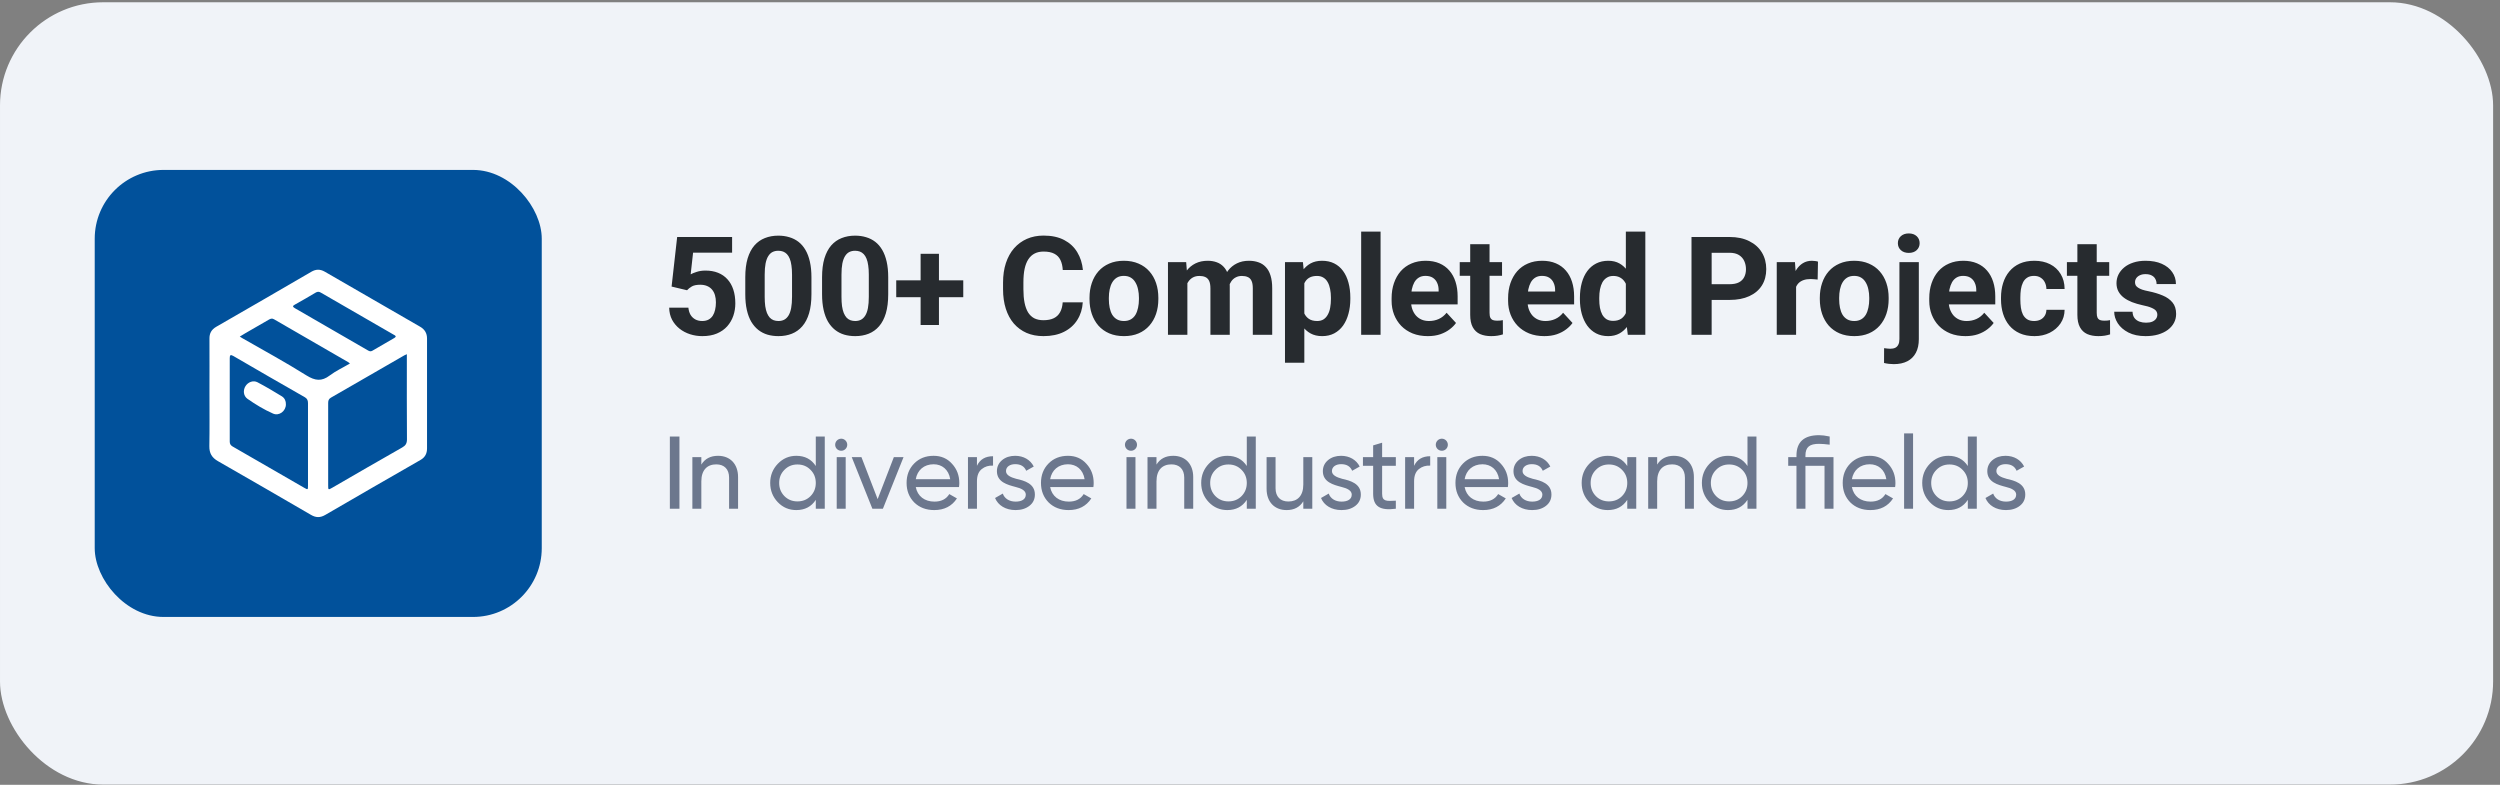 <svg width="309" height="97" viewBox="0 0 309 97" fill="none" xmlns="http://www.w3.org/2000/svg">
<rect x="0" y="0" width="309" height="97" fill="#808080" stroke="none"/>
<rect x="0.244" y="0.525" width="307.661" height="96.207" rx="12.507" fill="#F0F3F8"/>
<rect x="11.707" y="21.002" width="55.254" height="55.254" rx="8.501" fill="#01519B"/>
<g clip-path="url(#clip0_2436_112412)">
<path d="M25.889 48.635C25.889 46.378 25.902 44.122 25.889 41.879C25.875 41.193 26.139 40.731 26.733 40.388C30.652 38.131 34.571 35.875 38.477 33.592C39.044 33.262 39.559 33.249 40.14 33.579C44.072 35.862 48.004 38.131 51.936 40.388C52.504 40.718 52.781 41.193 52.781 41.839C52.781 46.365 52.781 50.891 52.781 55.417C52.781 56.037 52.556 56.512 51.989 56.842C48.057 59.099 44.111 61.368 40.192 63.651C39.572 64.007 39.044 63.994 38.437 63.638C34.611 61.421 30.784 59.191 26.944 57.001C26.179 56.565 25.862 56.011 25.875 55.14C25.915 52.976 25.889 50.812 25.889 48.635ZM50.287 43.779C50.115 43.858 50.036 43.884 49.97 43.924C46.949 45.666 43.927 47.408 40.905 49.149C40.602 49.321 40.562 49.545 40.562 49.836C40.562 53.227 40.562 56.618 40.562 60.009C40.562 60.563 40.575 60.563 41.063 60.286C43.94 58.624 46.816 56.948 49.706 55.312C50.129 55.074 50.3 54.81 50.3 54.309C50.274 50.984 50.287 47.658 50.287 44.333C50.287 44.175 50.287 44.016 50.287 43.779ZM38.068 54.929C38.068 53.24 38.068 51.538 38.068 49.849C38.068 49.532 38.002 49.294 37.699 49.11C34.743 47.421 31.787 45.719 28.844 44.003C28.501 43.805 28.396 43.871 28.396 44.267C28.396 47.711 28.396 51.142 28.396 54.586C28.396 54.863 28.501 55.035 28.739 55.18C31.695 56.882 34.637 58.584 37.593 60.286C38.055 60.55 38.068 60.55 38.068 60.022C38.068 58.32 38.068 56.631 38.068 54.929ZM43.254 44.927C43.122 44.834 43.069 44.782 43.003 44.742C39.955 42.987 36.907 41.232 33.872 39.464C33.621 39.319 33.45 39.385 33.238 39.504C32.275 40.071 31.299 40.625 30.335 41.179C30.111 41.311 29.9 41.443 29.636 41.602C29.794 41.694 29.874 41.747 29.953 41.8C32.605 43.317 35.297 44.782 37.883 46.405C38.952 47.065 39.757 47.17 40.76 46.405C41.512 45.837 42.383 45.441 43.254 44.927ZM48.915 41.628C48.888 41.456 48.769 41.43 48.677 41.377C45.669 39.636 42.66 37.907 39.651 36.165C39.427 36.033 39.242 36.033 39.018 36.165C38.173 36.666 37.316 37.168 36.458 37.643C36.168 37.801 36.128 37.907 36.445 38.092C39.467 39.833 42.488 41.575 45.51 43.33C45.682 43.423 45.827 43.462 46.012 43.357C46.922 42.829 47.833 42.301 48.743 41.773C48.809 41.734 48.862 41.668 48.915 41.628Z" fill="white"/>
<path d="M35.337 49.981C35.337 50.812 34.492 51.459 33.74 51.115C32.632 50.627 31.589 49.994 30.586 49.294C30.085 48.938 30.019 48.252 30.336 47.737C30.652 47.223 31.299 46.972 31.827 47.249C32.856 47.79 33.859 48.384 34.848 48.991C35.191 49.215 35.35 49.572 35.337 49.981Z" fill="white"/>
</g>
<path d="M84.918 35.875L83.008 35.419L83.697 29.292H90.488V31.226H85.665L85.366 33.908C85.526 33.813 85.77 33.714 86.097 33.609C86.423 33.498 86.788 33.443 87.192 33.443C87.779 33.443 88.299 33.534 88.753 33.717C89.207 33.899 89.591 34.165 89.907 34.514C90.228 34.862 90.471 35.288 90.637 35.792C90.803 36.296 90.886 36.866 90.886 37.502C90.886 38.039 90.803 38.551 90.637 39.038C90.471 39.519 90.22 39.951 89.882 40.333C89.544 40.709 89.121 41.005 88.612 41.221C88.103 41.437 87.499 41.545 86.802 41.545C86.282 41.545 85.778 41.468 85.291 41.312C84.81 41.157 84.375 40.928 83.988 40.623C83.606 40.319 83.299 39.951 83.067 39.519C82.84 39.082 82.721 38.584 82.71 38.025H85.084C85.117 38.368 85.206 38.664 85.349 38.913C85.499 39.157 85.695 39.345 85.939 39.478C86.182 39.611 86.467 39.677 86.794 39.677C87.098 39.677 87.358 39.619 87.574 39.503C87.79 39.387 87.964 39.226 88.097 39.021C88.23 38.811 88.327 38.568 88.388 38.291C88.454 38.008 88.487 37.704 88.487 37.378C88.487 37.051 88.449 36.755 88.371 36.489C88.294 36.224 88.175 35.994 88.014 35.8C87.854 35.607 87.649 35.457 87.4 35.352C87.156 35.247 86.871 35.194 86.545 35.194C86.102 35.194 85.759 35.264 85.515 35.402C85.277 35.54 85.078 35.698 84.918 35.875ZM100.294 34.273V36.365C100.294 37.273 100.197 38.056 100.003 38.714C99.81 39.367 99.53 39.904 99.165 40.325C98.805 40.74 98.376 41.047 97.878 41.246C97.38 41.445 96.827 41.545 96.218 41.545C95.731 41.545 95.277 41.484 94.856 41.362C94.436 41.235 94.057 41.038 93.719 40.773C93.387 40.507 93.099 40.172 92.856 39.768C92.618 39.359 92.435 38.872 92.308 38.307C92.181 37.743 92.117 37.095 92.117 36.365V34.273C92.117 33.365 92.214 32.588 92.407 31.94C92.607 31.287 92.886 30.753 93.246 30.338C93.611 29.923 94.043 29.619 94.541 29.425C95.039 29.226 95.593 29.126 96.201 29.126C96.688 29.126 97.139 29.19 97.554 29.317C97.975 29.439 98.354 29.63 98.692 29.89C99.029 30.15 99.317 30.485 99.555 30.894C99.793 31.298 99.976 31.782 100.103 32.347C100.23 32.906 100.294 33.548 100.294 34.273ZM97.895 36.68V33.949C97.895 33.512 97.87 33.13 97.82 32.803C97.776 32.477 97.707 32.2 97.612 31.973C97.518 31.741 97.402 31.553 97.264 31.409C97.126 31.265 96.968 31.16 96.791 31.093C96.614 31.027 96.417 30.994 96.201 30.994C95.93 30.994 95.689 31.046 95.479 31.152C95.274 31.257 95.1 31.425 94.956 31.658C94.812 31.885 94.701 32.189 94.624 32.571C94.552 32.947 94.516 33.407 94.516 33.949V36.68C94.516 37.117 94.538 37.502 94.582 37.834C94.632 38.166 94.704 38.451 94.798 38.689C94.898 38.922 95.014 39.113 95.147 39.262C95.285 39.406 95.443 39.511 95.62 39.578C95.803 39.644 96.002 39.677 96.218 39.677C96.484 39.677 96.719 39.624 96.924 39.519C97.134 39.409 97.311 39.237 97.455 39.005C97.604 38.767 97.715 38.457 97.787 38.075C97.859 37.693 97.895 37.228 97.895 36.68ZM109.784 34.273V36.365C109.784 37.273 109.687 38.056 109.494 38.714C109.3 39.367 109.021 39.904 108.655 40.325C108.296 40.74 107.867 41.047 107.369 41.246C106.871 41.445 106.317 41.545 105.708 41.545C105.221 41.545 104.768 41.484 104.347 41.362C103.926 41.235 103.547 41.038 103.21 40.773C102.878 40.507 102.59 40.172 102.346 39.768C102.108 39.359 101.926 38.872 101.798 38.307C101.671 37.743 101.607 37.095 101.607 36.365V34.273C101.607 33.365 101.704 32.588 101.898 31.94C102.097 31.287 102.377 30.753 102.736 30.338C103.102 29.923 103.533 29.619 104.031 29.425C104.53 29.226 105.083 29.126 105.692 29.126C106.179 29.126 106.63 29.19 107.045 29.317C107.465 29.439 107.845 29.63 108.182 29.89C108.52 30.15 108.808 30.485 109.046 30.894C109.283 31.298 109.466 31.782 109.593 32.347C109.721 32.906 109.784 33.548 109.784 34.273ZM107.385 36.68V33.949C107.385 33.512 107.36 33.13 107.311 32.803C107.266 32.477 107.197 32.2 107.103 31.973C107.009 31.741 106.893 31.553 106.754 31.409C106.616 31.265 106.458 31.16 106.281 31.093C106.104 31.027 105.908 30.994 105.692 30.994C105.421 30.994 105.18 31.046 104.97 31.152C104.765 31.257 104.59 31.425 104.447 31.658C104.303 31.885 104.192 32.189 104.114 32.571C104.043 32.947 104.007 33.407 104.007 33.949V36.68C104.007 37.117 104.029 37.502 104.073 37.834C104.123 38.166 104.195 38.451 104.289 38.689C104.388 38.922 104.505 39.113 104.637 39.262C104.776 39.406 104.934 39.511 105.111 39.578C105.293 39.644 105.492 39.677 105.708 39.677C105.974 39.677 106.209 39.624 106.414 39.519C106.624 39.409 106.801 39.237 106.945 39.005C107.095 38.767 107.205 38.457 107.277 38.075C107.349 37.693 107.385 37.228 107.385 36.68ZM119.059 34.647V36.73H110.774V34.647H119.059ZM116.054 31.367V40.167H113.788V31.367H116.054ZM131.349 37.369H133.831C133.781 38.183 133.557 38.905 133.159 39.536C132.766 40.167 132.215 40.659 131.507 41.014C130.804 41.368 129.957 41.545 128.966 41.545C128.192 41.545 127.497 41.412 126.883 41.147C126.268 40.875 125.743 40.488 125.305 39.984C124.874 39.481 124.545 38.872 124.318 38.158C124.091 37.444 123.977 36.644 123.977 35.759V34.92C123.977 34.035 124.093 33.235 124.326 32.521C124.564 31.802 124.901 31.19 125.339 30.687C125.781 30.183 126.31 29.796 126.924 29.524C127.539 29.253 128.225 29.118 128.983 29.118C129.99 29.118 130.84 29.3 131.532 29.666C132.229 30.031 132.768 30.535 133.15 31.177C133.538 31.818 133.77 32.549 133.848 33.368H131.357C131.33 32.881 131.233 32.469 131.067 32.131C130.901 31.788 130.649 31.531 130.311 31.359C129.979 31.182 129.536 31.093 128.983 31.093C128.568 31.093 128.205 31.171 127.896 31.326C127.586 31.481 127.325 31.716 127.115 32.032C126.905 32.347 126.747 32.745 126.642 33.227C126.542 33.703 126.493 34.262 126.493 34.904V35.759C126.493 36.384 126.54 36.935 126.634 37.411C126.728 37.881 126.872 38.28 127.065 38.606C127.265 38.927 127.519 39.171 127.829 39.337C128.145 39.497 128.524 39.578 128.966 39.578C129.487 39.578 129.916 39.495 130.253 39.328C130.591 39.162 130.848 38.916 131.025 38.59C131.208 38.263 131.316 37.856 131.349 37.369ZM134.663 36.979V36.805C134.663 36.146 134.757 35.54 134.945 34.987C135.134 34.428 135.407 33.944 135.767 33.534C136.127 33.124 136.57 32.806 137.095 32.579C137.621 32.347 138.224 32.231 138.905 32.231C139.586 32.231 140.192 32.347 140.723 32.579C141.254 32.806 141.7 33.124 142.06 33.534C142.425 33.944 142.702 34.428 142.89 34.987C143.078 35.54 143.172 36.146 143.172 36.805V36.979C143.172 37.632 143.078 38.238 142.89 38.797C142.702 39.351 142.425 39.835 142.06 40.25C141.7 40.659 141.257 40.978 140.731 41.205C140.206 41.431 139.602 41.545 138.922 41.545C138.241 41.545 137.635 41.431 137.104 41.205C136.578 40.978 136.132 40.659 135.767 40.25C135.407 39.835 135.134 39.351 134.945 38.797C134.757 38.238 134.663 37.632 134.663 36.979ZM137.054 36.805V36.979C137.054 37.355 137.087 37.707 137.154 38.033C137.22 38.36 137.325 38.648 137.469 38.897C137.618 39.14 137.812 39.331 138.05 39.47C138.288 39.608 138.579 39.677 138.922 39.677C139.254 39.677 139.539 39.608 139.777 39.47C140.015 39.331 140.206 39.14 140.35 38.897C140.493 38.648 140.599 38.36 140.665 38.033C140.737 37.707 140.773 37.355 140.773 36.979V36.805C140.773 36.44 140.737 36.096 140.665 35.775C140.599 35.449 140.491 35.161 140.341 34.912C140.197 34.657 140.006 34.458 139.768 34.314C139.531 34.17 139.243 34.099 138.905 34.099C138.568 34.099 138.28 34.17 138.042 34.314C137.809 34.458 137.618 34.657 137.469 34.912C137.325 35.161 137.22 35.449 137.154 35.775C137.087 36.096 137.054 36.44 137.054 36.805ZM146.76 34.256V41.379H144.361V32.397H146.611L146.76 34.256ZM146.428 36.572H145.764C145.764 35.947 145.839 35.371 145.988 34.846C146.143 34.314 146.367 33.855 146.661 33.468C146.959 33.075 147.327 32.77 147.765 32.554C148.202 32.339 148.708 32.231 149.284 32.231C149.682 32.231 150.048 32.292 150.38 32.413C150.712 32.53 150.997 32.715 151.235 32.97C151.478 33.219 151.666 33.545 151.799 33.949C151.932 34.348 151.998 34.826 151.998 35.385V41.379H149.608V35.651C149.608 35.241 149.552 34.926 149.442 34.705C149.331 34.483 149.173 34.328 148.968 34.24C148.769 34.151 148.528 34.107 148.246 34.107C147.936 34.107 147.665 34.17 147.433 34.298C147.206 34.425 147.018 34.602 146.868 34.829C146.719 35.05 146.608 35.311 146.536 35.609C146.464 35.908 146.428 36.229 146.428 36.572ZM151.774 36.298L150.919 36.406C150.919 35.82 150.991 35.275 151.135 34.771C151.284 34.267 151.503 33.825 151.791 33.443C152.084 33.061 152.447 32.765 152.878 32.554C153.31 32.339 153.808 32.231 154.373 32.231C154.804 32.231 155.197 32.294 155.551 32.422C155.906 32.543 156.207 32.74 156.456 33.011C156.711 33.277 156.905 33.625 157.037 34.057C157.176 34.489 157.245 35.017 157.245 35.643V41.379H154.846V35.643C154.846 35.228 154.79 34.912 154.68 34.696C154.575 34.475 154.42 34.323 154.215 34.24C154.016 34.151 153.778 34.107 153.501 34.107C153.213 34.107 152.961 34.165 152.746 34.281C152.53 34.392 152.35 34.547 152.206 34.746C152.062 34.945 151.954 35.178 151.882 35.443C151.81 35.703 151.774 35.989 151.774 36.298ZM161.215 34.123V44.832H158.824V32.397H161.041L161.215 34.123ZM166.901 36.788V36.962C166.901 37.616 166.824 38.222 166.669 38.781C166.52 39.34 166.298 39.827 166.005 40.242C165.712 40.651 165.346 40.972 164.909 41.205C164.477 41.431 163.979 41.545 163.415 41.545C162.867 41.545 162.391 41.434 161.987 41.213C161.583 40.992 161.243 40.682 160.966 40.283C160.695 39.879 160.476 39.411 160.31 38.88C160.144 38.349 160.017 37.779 159.928 37.17V36.714C160.017 36.06 160.144 35.463 160.31 34.92C160.476 34.373 160.695 33.899 160.966 33.501C161.243 33.097 161.58 32.784 161.979 32.563C162.383 32.341 162.856 32.231 163.398 32.231C163.968 32.231 164.469 32.339 164.901 32.554C165.338 32.77 165.703 33.08 165.997 33.484C166.295 33.888 166.52 34.37 166.669 34.929C166.824 35.488 166.901 36.108 166.901 36.788ZM164.502 36.962V36.788C164.502 36.406 164.469 36.055 164.403 35.734C164.342 35.407 164.242 35.122 164.104 34.879C163.971 34.635 163.794 34.447 163.573 34.314C163.357 34.176 163.094 34.107 162.784 34.107C162.457 34.107 162.178 34.159 161.945 34.265C161.719 34.37 161.533 34.522 161.389 34.721C161.245 34.92 161.137 35.158 161.065 35.435C160.994 35.712 160.949 36.025 160.933 36.373V37.527C160.96 37.937 161.038 38.305 161.165 38.631C161.292 38.952 161.489 39.207 161.755 39.395C162.02 39.583 162.369 39.677 162.8 39.677C163.116 39.677 163.382 39.608 163.597 39.47C163.813 39.326 163.988 39.129 164.12 38.88C164.259 38.631 164.356 38.343 164.411 38.017C164.472 37.69 164.502 37.339 164.502 36.962ZM170.639 28.628V41.379H168.24V28.628H170.639ZM176.477 41.545C175.779 41.545 175.154 41.434 174.601 41.213C174.047 40.986 173.577 40.673 173.189 40.275C172.808 39.876 172.514 39.414 172.309 38.889C172.105 38.357 172.002 37.793 172.002 37.195V36.863C172.002 36.182 172.099 35.56 172.293 34.995C172.487 34.431 172.763 33.941 173.123 33.526C173.488 33.111 173.931 32.792 174.451 32.571C174.971 32.344 175.558 32.231 176.211 32.231C176.848 32.231 177.412 32.336 177.905 32.546C178.397 32.757 178.809 33.055 179.142 33.443C179.479 33.83 179.734 34.295 179.905 34.837C180.077 35.374 180.163 35.972 180.163 36.63V37.627H173.023V36.033H177.813V35.85C177.813 35.518 177.752 35.222 177.631 34.962C177.514 34.696 177.337 34.486 177.099 34.331C176.861 34.176 176.557 34.099 176.186 34.099C175.871 34.099 175.6 34.168 175.373 34.306C175.146 34.444 174.96 34.638 174.816 34.887C174.678 35.136 174.573 35.43 174.501 35.767C174.435 36.099 174.401 36.465 174.401 36.863V37.195C174.401 37.555 174.451 37.887 174.551 38.191C174.656 38.495 174.803 38.758 174.991 38.98C175.185 39.201 175.417 39.373 175.688 39.495C175.965 39.616 176.278 39.677 176.626 39.677C177.058 39.677 177.459 39.594 177.83 39.428C178.206 39.257 178.53 38.999 178.801 38.656L179.963 39.918C179.775 40.189 179.518 40.449 179.191 40.698C178.87 40.947 178.483 41.152 178.029 41.312C177.575 41.468 177.058 41.545 176.477 41.545ZM185.652 32.397V34.09H180.422V32.397H185.652ZM181.717 30.18H184.108V38.673C184.108 38.933 184.141 39.132 184.207 39.27C184.279 39.409 184.384 39.506 184.523 39.561C184.661 39.611 184.835 39.636 185.046 39.636C185.195 39.636 185.328 39.63 185.444 39.619C185.566 39.602 185.668 39.586 185.751 39.569L185.76 41.329C185.555 41.395 185.334 41.448 185.096 41.487C184.858 41.526 184.595 41.545 184.307 41.545C183.781 41.545 183.322 41.459 182.929 41.288C182.542 41.111 182.243 40.828 182.032 40.441C181.822 40.053 181.717 39.544 181.717 38.913V30.18ZM190.875 41.545C190.178 41.545 189.553 41.434 188.999 41.213C188.446 40.986 187.975 40.673 187.588 40.275C187.206 39.876 186.913 39.414 186.708 38.889C186.503 38.357 186.401 37.793 186.401 37.195V36.863C186.401 36.182 186.498 35.56 186.691 34.995C186.885 34.431 187.162 33.941 187.522 33.526C187.887 33.111 188.33 32.792 188.85 32.571C189.37 32.344 189.957 32.231 190.61 32.231C191.246 32.231 191.811 32.336 192.303 32.546C192.796 32.757 193.208 33.055 193.54 33.443C193.878 33.83 194.132 34.295 194.304 34.837C194.475 35.374 194.561 35.972 194.561 36.63V37.627H187.422V36.033H192.212V35.85C192.212 35.518 192.151 35.222 192.029 34.962C191.913 34.696 191.736 34.486 191.498 34.331C191.26 34.176 190.956 34.099 190.585 34.099C190.269 34.099 189.998 34.168 189.771 34.306C189.544 34.444 189.359 34.638 189.215 34.887C189.077 35.136 188.972 35.43 188.9 35.767C188.833 36.099 188.8 36.465 188.8 36.863V37.195C188.8 37.555 188.85 37.887 188.949 38.191C189.055 38.495 189.201 38.758 189.389 38.98C189.583 39.201 189.815 39.373 190.087 39.495C190.363 39.616 190.676 39.677 191.025 39.677C191.456 39.677 191.858 39.594 192.228 39.428C192.605 39.257 192.929 38.999 193.2 38.656L194.362 39.918C194.174 40.189 193.916 40.449 193.59 40.698C193.269 40.947 192.881 41.152 192.428 41.312C191.974 41.468 191.456 41.545 190.875 41.545ZM200.955 39.42V28.628H203.363V41.379H201.196L200.955 39.42ZM195.277 36.996V36.821C195.277 36.135 195.354 35.513 195.509 34.954C195.664 34.389 195.891 33.905 196.19 33.501C196.489 33.097 196.857 32.784 197.294 32.563C197.731 32.341 198.23 32.231 198.788 32.231C199.314 32.231 199.774 32.341 200.167 32.563C200.565 32.784 200.903 33.1 201.179 33.509C201.462 33.913 201.688 34.392 201.86 34.945C202.032 35.493 202.156 36.094 202.234 36.747V37.129C202.156 37.754 202.032 38.335 201.86 38.872C201.688 39.409 201.462 39.879 201.179 40.283C200.903 40.682 200.565 40.992 200.167 41.213C199.768 41.434 199.303 41.545 198.772 41.545C198.213 41.545 197.715 41.431 197.278 41.205C196.846 40.978 196.481 40.659 196.182 40.25C195.889 39.84 195.664 39.359 195.509 38.806C195.354 38.252 195.277 37.649 195.277 36.996ZM197.668 36.821V36.996C197.668 37.367 197.695 37.712 197.751 38.033C197.812 38.354 197.909 38.639 198.041 38.889C198.18 39.132 198.357 39.323 198.573 39.461C198.794 39.594 199.062 39.66 199.378 39.66C199.787 39.66 200.125 39.569 200.391 39.387C200.656 39.198 200.858 38.941 200.997 38.614C201.141 38.288 201.224 37.912 201.246 37.486V36.398C201.229 36.049 201.179 35.737 201.096 35.46C201.019 35.178 200.903 34.937 200.748 34.738C200.598 34.538 200.41 34.384 200.183 34.273C199.962 34.162 199.699 34.107 199.394 34.107C199.085 34.107 198.819 34.179 198.598 34.323C198.376 34.461 198.196 34.652 198.058 34.895C197.925 35.139 197.826 35.427 197.759 35.759C197.698 36.085 197.668 36.44 197.668 36.821ZM213.776 37.071H210.697V35.128H213.776C214.252 35.128 214.64 35.05 214.939 34.895C215.237 34.735 215.456 34.514 215.594 34.231C215.733 33.949 215.802 33.631 215.802 33.277C215.802 32.917 215.733 32.582 215.594 32.272C215.456 31.962 215.237 31.713 214.939 31.525C214.64 31.337 214.252 31.243 213.776 31.243H211.56V41.379H209.069V29.292H213.776C214.723 29.292 215.534 29.464 216.209 29.807C216.889 30.144 217.41 30.612 217.769 31.21C218.129 31.807 218.309 32.491 218.309 33.26C218.309 34.04 218.129 34.716 217.769 35.286C217.41 35.856 216.889 36.296 216.209 36.606C215.534 36.916 214.723 37.071 213.776 37.071ZM221.997 34.356V41.379H219.606V32.397H221.856L221.997 34.356ZM224.703 32.339L224.661 34.555C224.545 34.538 224.404 34.525 224.238 34.514C224.078 34.497 223.931 34.489 223.798 34.489C223.461 34.489 223.167 34.533 222.918 34.621C222.675 34.705 222.47 34.829 222.304 34.995C222.143 35.161 222.022 35.363 221.939 35.601C221.861 35.839 221.817 36.11 221.806 36.415L221.324 36.265C221.324 35.684 221.382 35.15 221.499 34.663C221.615 34.17 221.784 33.742 222.005 33.376C222.232 33.011 222.509 32.729 222.835 32.53C223.162 32.33 223.535 32.231 223.956 32.231C224.089 32.231 224.224 32.242 224.363 32.264C224.501 32.281 224.614 32.305 224.703 32.339ZM224.929 36.979V36.805C224.929 36.146 225.023 35.54 225.211 34.987C225.399 34.428 225.673 33.944 226.033 33.534C226.393 33.124 226.836 32.806 227.361 32.579C227.887 32.347 228.49 32.231 229.171 32.231C229.852 32.231 230.458 32.347 230.989 32.579C231.52 32.806 231.966 33.124 232.326 33.534C232.691 33.944 232.968 34.428 233.156 34.987C233.344 35.54 233.438 36.146 233.438 36.805V36.979C233.438 37.632 233.344 38.238 233.156 38.797C232.968 39.351 232.691 39.835 232.326 40.25C231.966 40.659 231.523 40.978 230.997 41.205C230.472 41.431 229.868 41.545 229.188 41.545C228.507 41.545 227.901 41.431 227.37 41.205C226.844 40.978 226.398 40.659 226.033 40.25C225.673 39.835 225.399 39.351 225.211 38.797C225.023 38.238 224.929 37.632 224.929 36.979ZM227.32 36.805V36.979C227.32 37.355 227.353 37.707 227.419 38.033C227.486 38.36 227.591 38.648 227.735 38.897C227.884 39.14 228.078 39.331 228.316 39.47C228.554 39.608 228.845 39.677 229.188 39.677C229.52 39.677 229.805 39.608 230.043 39.47C230.281 39.331 230.472 39.14 230.616 38.897C230.759 38.648 230.865 38.36 230.931 38.033C231.003 37.707 231.039 37.355 231.039 36.979V36.805C231.039 36.44 231.003 36.096 230.931 35.775C230.865 35.449 230.757 35.161 230.607 34.912C230.463 34.657 230.272 34.458 230.034 34.314C229.796 34.17 229.509 34.099 229.171 34.099C228.833 34.099 228.546 34.17 228.308 34.314C228.075 34.458 227.884 34.657 227.735 34.912C227.591 35.161 227.486 35.449 227.419 35.775C227.353 36.096 227.32 36.44 227.32 36.805ZM234.768 32.397H237.167V41.919C237.167 42.583 237.046 43.144 236.802 43.604C236.559 44.063 236.207 44.412 235.748 44.65C235.288 44.888 234.732 45.007 234.079 45.007C233.874 45.007 233.675 44.996 233.481 44.973C233.282 44.951 233.077 44.915 232.867 44.865L232.875 43.031C233.008 43.053 233.138 43.07 233.266 43.081C233.387 43.097 233.512 43.106 233.639 43.106C233.888 43.106 234.096 43.064 234.262 42.981C234.428 42.898 234.552 42.768 234.635 42.591C234.724 42.419 234.768 42.195 234.768 41.919V32.397ZM234.577 30.056C234.577 29.707 234.699 29.419 234.943 29.192C235.192 28.965 235.518 28.852 235.922 28.852C236.332 28.852 236.658 28.965 236.902 29.192C237.145 29.419 237.267 29.707 237.267 30.056C237.267 30.404 237.145 30.692 236.902 30.919C236.658 31.146 236.332 31.259 235.922 31.259C235.518 31.259 235.192 31.146 234.943 30.919C234.699 30.692 234.577 30.404 234.577 30.056ZM242.93 41.545C242.233 41.545 241.608 41.434 241.054 41.213C240.501 40.986 240.03 40.673 239.643 40.275C239.261 39.876 238.968 39.414 238.763 38.889C238.558 38.357 238.456 37.793 238.456 37.195V36.863C238.456 36.182 238.553 35.56 238.746 34.995C238.94 34.431 239.217 33.941 239.577 33.526C239.942 33.111 240.385 32.792 240.905 32.571C241.425 32.344 242.012 32.231 242.665 32.231C243.301 32.231 243.866 32.336 244.358 32.546C244.851 32.757 245.263 33.055 245.595 33.443C245.933 33.83 246.187 34.295 246.359 34.837C246.53 35.374 246.616 35.972 246.616 36.63V37.627L239.477 37.627V36.033H244.267V35.85C244.267 35.518 244.206 35.222 244.084 34.962C243.968 34.696 243.791 34.486 243.553 34.331C243.315 34.176 243.011 34.099 242.64 34.099C242.324 34.099 242.053 34.168 241.826 34.306C241.599 34.444 241.414 34.638 241.27 34.887C241.132 35.136 241.027 35.43 240.955 35.767C240.888 36.099 240.855 36.465 240.855 36.863V37.195C240.855 37.555 240.905 37.887 241.004 38.191C241.11 38.495 241.256 38.758 241.444 38.98C241.638 39.201 241.871 39.373 242.142 39.495C242.418 39.616 242.731 39.677 243.08 39.677C243.511 39.677 243.913 39.594 244.284 39.428C244.66 39.257 244.984 38.999 245.255 38.656L246.417 39.918C246.229 40.189 245.971 40.449 245.645 40.698C245.324 40.947 244.937 41.152 244.483 41.312C244.029 41.468 243.511 41.545 242.93 41.545ZM251.416 39.677C251.71 39.677 251.97 39.622 252.197 39.511C252.424 39.395 252.601 39.234 252.728 39.03C252.861 38.819 252.93 38.573 252.936 38.291H255.185C255.18 38.922 255.011 39.483 254.679 39.976C254.347 40.463 253.901 40.848 253.342 41.13C252.783 41.407 252.158 41.545 251.466 41.545C250.769 41.545 250.16 41.429 249.64 41.196C249.125 40.964 248.696 40.643 248.353 40.233C248.01 39.818 247.753 39.337 247.581 38.789C247.41 38.235 247.324 37.643 247.324 37.012V36.772C247.324 36.135 247.41 35.543 247.581 34.995C247.753 34.442 248.01 33.96 248.353 33.551C248.696 33.136 249.125 32.812 249.64 32.579C250.155 32.347 250.758 32.231 251.45 32.231C252.186 32.231 252.83 32.372 253.384 32.654C253.943 32.936 254.38 33.34 254.695 33.866C255.016 34.386 255.18 35.003 255.185 35.717H252.936C252.93 35.419 252.866 35.147 252.745 34.904C252.628 34.66 252.457 34.467 252.23 34.323C252.009 34.173 251.735 34.099 251.408 34.099C251.059 34.099 250.774 34.173 250.553 34.323C250.332 34.467 250.16 34.666 250.038 34.92C249.917 35.169 249.831 35.455 249.781 35.775C249.737 36.091 249.715 36.423 249.715 36.772V37.012C249.715 37.361 249.737 37.696 249.781 38.017C249.825 38.338 249.908 38.623 250.03 38.872C250.157 39.121 250.332 39.317 250.553 39.461C250.774 39.605 251.062 39.677 251.416 39.677ZM260.699 32.397V34.09H255.469V32.397H260.699ZM256.764 30.18H259.155V38.673C259.155 38.933 259.188 39.132 259.255 39.27C259.327 39.409 259.432 39.506 259.57 39.561C259.709 39.611 259.883 39.636 260.093 39.636C260.243 39.636 260.376 39.63 260.492 39.619C260.614 39.602 260.716 39.586 260.799 39.569L260.807 41.329C260.602 41.395 260.381 41.448 260.143 41.487C259.905 41.526 259.642 41.545 259.354 41.545C258.829 41.545 258.369 41.459 257.976 41.288C257.589 41.111 257.29 40.828 257.08 40.441C256.87 40.053 256.764 39.544 256.764 38.913V30.18ZM266.645 38.897C266.645 38.725 266.595 38.57 266.496 38.432C266.396 38.294 266.211 38.166 265.939 38.05C265.674 37.928 265.289 37.818 264.786 37.718C264.332 37.618 263.908 37.494 263.515 37.344C263.128 37.19 262.79 37.004 262.503 36.788C262.22 36.572 261.999 36.318 261.839 36.025C261.678 35.726 261.598 35.385 261.598 35.003C261.598 34.627 261.678 34.273 261.839 33.941C262.005 33.609 262.24 33.316 262.544 33.061C262.854 32.801 263.23 32.599 263.673 32.455C264.121 32.305 264.625 32.231 265.184 32.231C265.964 32.231 266.634 32.355 267.193 32.604C267.757 32.853 268.189 33.197 268.488 33.634C268.792 34.065 268.945 34.558 268.945 35.111H266.554C266.554 34.879 266.504 34.671 266.404 34.489C266.31 34.301 266.161 34.154 265.956 34.049C265.757 33.938 265.497 33.883 265.176 33.883C264.91 33.883 264.68 33.93 264.487 34.024C264.293 34.112 264.144 34.234 264.038 34.389C263.939 34.538 263.889 34.705 263.889 34.887C263.889 35.026 263.917 35.15 263.972 35.261C264.033 35.366 264.13 35.463 264.263 35.551C264.395 35.64 264.567 35.723 264.777 35.8C264.993 35.872 265.259 35.939 265.574 36C266.222 36.132 266.8 36.307 267.309 36.523C267.818 36.733 268.222 37.021 268.521 37.386C268.82 37.746 268.969 38.219 268.969 38.806C268.969 39.204 268.881 39.569 268.704 39.901C268.527 40.233 268.272 40.524 267.94 40.773C267.608 41.016 267.21 41.207 266.745 41.346C266.285 41.478 265.768 41.545 265.192 41.545C264.357 41.545 263.648 41.395 263.067 41.097C262.492 40.798 262.054 40.419 261.756 39.959C261.462 39.495 261.316 39.019 261.316 38.532H263.582C263.593 38.858 263.676 39.121 263.831 39.32C263.991 39.519 264.193 39.663 264.437 39.752C264.686 39.84 264.954 39.885 265.242 39.885C265.552 39.885 265.809 39.843 266.014 39.76C266.219 39.672 266.374 39.555 266.479 39.411C266.59 39.262 266.645 39.09 266.645 38.897Z" fill="#272B2F"/>
<path d="M82.794 62.879V53.953H83.98V62.879H82.794ZM88.751 56.338C90.243 56.338 91.225 57.345 91.225 58.964V62.879H90.115V59.028C90.115 57.995 89.516 57.396 88.534 57.396C87.425 57.396 86.685 58.072 86.685 59.5V62.879H85.576V56.503H86.685V57.422C87.132 56.695 87.82 56.338 88.751 56.338ZM100.832 57.6V53.953H101.941V62.879H100.832V61.782C100.284 62.624 99.48 63.045 98.422 63.045C97.529 63.045 96.764 62.726 96.14 62.076C95.515 61.425 95.196 60.622 95.196 59.691C95.196 58.76 95.515 57.97 96.14 57.319C96.764 56.669 97.529 56.338 98.422 56.338C99.48 56.338 100.284 56.758 100.832 57.6ZM98.562 61.974C99.213 61.974 99.748 61.757 100.182 61.323C100.615 60.877 100.832 60.342 100.832 59.691C100.832 59.041 100.615 58.505 100.182 58.072C99.748 57.626 99.213 57.409 98.562 57.409C97.925 57.409 97.389 57.626 96.956 58.072C96.522 58.505 96.305 59.041 96.305 59.691C96.305 60.342 96.522 60.877 96.956 61.323C97.389 61.757 97.925 61.974 98.562 61.974ZM103.979 55.713C103.558 55.713 103.227 55.381 103.227 54.973C103.227 54.565 103.558 54.221 103.979 54.221C104.387 54.221 104.719 54.565 104.719 54.973C104.719 55.381 104.387 55.713 103.979 55.713ZM104.527 62.879H103.418V56.503H104.527V62.879ZM108.477 61.693L110.479 56.503H111.677L109.127 62.879H107.826L105.276 56.503H106.475L108.477 61.693ZM118.532 60.201H113.189C113.406 61.336 114.286 61.999 115.497 61.999C116.339 61.999 116.951 61.693 117.333 61.068L118.277 61.604C117.652 62.56 116.721 63.045 115.472 63.045C114.464 63.045 113.635 62.726 112.998 62.101C112.373 61.464 112.054 60.66 112.054 59.691C112.054 58.735 112.36 57.931 112.985 57.294C113.61 56.656 114.413 56.338 115.395 56.338C116.326 56.338 117.091 56.669 117.678 57.332C118.277 57.983 118.57 58.773 118.57 59.704C118.57 59.87 118.557 60.035 118.532 60.201ZM115.395 57.383C114.209 57.383 113.38 58.11 113.189 59.232H117.448C117.257 58.021 116.415 57.383 115.395 57.383ZM120.751 56.503V57.575C121.12 56.784 121.783 56.389 122.74 56.389V57.549C122.191 57.523 121.732 57.664 121.337 57.983C120.942 58.301 120.751 58.799 120.751 59.5V62.879H119.641V56.503H120.751ZM124.341 58.225C124.341 58.722 124.902 58.99 125.603 59.181C126.598 59.398 127.924 59.768 127.911 61.132C127.911 61.706 127.682 62.178 127.235 62.522C126.789 62.866 126.228 63.045 125.527 63.045C124.29 63.045 123.359 62.458 122.989 61.553L123.946 61.005C124.15 61.617 124.749 61.999 125.527 61.999C126.254 61.999 126.789 61.731 126.789 61.132C126.789 60.635 126.228 60.354 125.527 60.188C124.519 59.921 123.219 59.589 123.219 58.237C123.219 57.689 123.436 57.23 123.856 56.873C124.29 56.516 124.825 56.338 125.476 56.338C126.509 56.338 127.363 56.835 127.771 57.664L126.84 58.187C126.611 57.638 126.152 57.37 125.476 57.37C124.851 57.37 124.341 57.676 124.341 58.225ZM135.141 60.201H129.798C130.015 61.336 130.895 61.999 132.106 61.999C132.948 61.999 133.56 61.693 133.943 61.068L134.886 61.604C134.261 62.56 133.33 63.045 132.081 63.045C131.074 63.045 130.245 62.726 129.607 62.101C128.982 61.464 128.664 60.66 128.664 59.691C128.664 58.735 128.97 57.931 129.594 57.294C130.219 56.656 131.023 56.338 132.004 56.338C132.935 56.338 133.7 56.669 134.287 57.332C134.886 57.983 135.179 58.773 135.179 59.704C135.179 59.87 135.167 60.035 135.141 60.201ZM132.004 57.383C130.819 57.383 129.99 58.11 129.798 59.232H134.057C133.866 58.021 133.024 57.383 132.004 57.383ZM139.795 55.713C139.375 55.713 139.043 55.381 139.043 54.973C139.043 54.565 139.375 54.221 139.795 54.221C140.203 54.221 140.535 54.565 140.535 54.973C140.535 55.381 140.203 55.713 139.795 55.713ZM140.344 62.879H139.234V56.503H140.344V62.879ZM145.007 56.338C146.499 56.338 147.481 57.345 147.481 58.964V62.879H146.371V59.028C146.371 57.995 145.772 57.396 144.79 57.396C143.681 57.396 142.941 58.072 142.941 59.5V62.879H141.832V56.503H142.941V57.422C143.388 56.695 144.076 56.338 145.007 56.338ZM154.104 57.6V53.953H155.214V62.879H154.104V61.782C153.556 62.624 152.753 63.045 151.694 63.045C150.802 63.045 150.037 62.726 149.412 62.076C148.787 61.425 148.468 60.622 148.468 59.691C148.468 58.76 148.787 57.97 149.412 57.319C150.037 56.669 150.802 56.338 151.694 56.338C152.753 56.338 153.556 56.758 154.104 57.6ZM151.835 61.974C152.485 61.974 153.02 61.757 153.454 61.323C153.887 60.877 154.104 60.342 154.104 59.691C154.104 59.041 153.887 58.505 153.454 58.072C153.02 57.626 152.485 57.409 151.835 57.409C151.197 57.409 150.661 57.626 150.228 58.072C149.794 58.505 149.578 59.041 149.578 59.691C149.578 60.342 149.794 60.877 150.228 61.323C150.661 61.757 151.197 61.974 151.835 61.974ZM161.089 59.882V56.503H162.199V62.879H161.089V61.961C160.643 62.688 159.955 63.045 159.024 63.045C157.532 63.045 156.55 62.037 156.55 60.418V56.503H157.659V60.354C157.659 61.387 158.259 61.986 159.24 61.986C160.35 61.986 161.089 61.31 161.089 59.882ZM164.627 58.225C164.627 58.722 165.188 58.99 165.89 59.181C166.884 59.398 168.21 59.768 168.198 61.132C168.198 61.706 167.968 62.178 167.522 62.522C167.076 62.866 166.515 63.045 165.813 63.045C164.576 63.045 163.646 62.458 163.276 61.553L164.232 61.005C164.436 61.617 165.035 61.999 165.813 61.999C166.54 61.999 167.076 61.731 167.076 61.132C167.076 60.635 166.515 60.354 165.813 60.188C164.806 59.921 163.505 59.589 163.505 58.237C163.505 57.689 163.722 57.23 164.143 56.873C164.576 56.516 165.112 56.338 165.762 56.338C166.795 56.338 167.649 56.835 168.057 57.664L167.127 58.187C166.897 57.638 166.438 57.37 165.762 57.37C165.137 57.37 164.627 57.676 164.627 58.225ZM172.526 56.503V57.575H170.831V61.03C170.831 62.012 171.392 61.935 172.526 61.884V62.879C170.588 63.134 169.721 62.611 169.721 61.03V57.575H168.459V56.503H169.721V55.05L170.831 54.718V56.503H172.526ZM174.782 56.503V57.575C175.152 56.784 175.815 56.389 176.772 56.389V57.549C176.223 57.523 175.764 57.664 175.369 57.983C174.974 58.301 174.782 58.799 174.782 59.5V62.879H173.673V56.503H174.782ZM178.214 55.713C177.793 55.713 177.462 55.381 177.462 54.973C177.462 54.565 177.793 54.221 178.214 54.221C178.622 54.221 178.954 54.565 178.954 54.973C178.954 55.381 178.622 55.713 178.214 55.713ZM178.762 62.879H177.653V56.503H178.762V62.879ZM186.371 60.201H181.029C181.245 61.336 182.125 61.999 183.336 61.999C184.178 61.999 184.79 61.693 185.173 61.068L186.116 61.604C185.491 62.56 184.561 63.045 183.311 63.045C182.304 63.045 181.475 62.726 180.837 62.101C180.212 61.464 179.894 60.66 179.894 59.691C179.894 58.735 180.2 57.931 180.825 57.294C181.449 56.656 182.253 56.338 183.234 56.338C184.165 56.338 184.93 56.669 185.517 57.332C186.116 57.983 186.409 58.773 186.409 59.704C186.409 59.87 186.397 60.035 186.371 60.201ZM183.234 57.383C182.049 57.383 181.22 58.11 181.029 59.232H185.287C185.096 58.021 184.255 57.383 183.234 57.383ZM188.188 58.225C188.188 58.722 188.749 58.99 189.45 59.181C190.445 59.398 191.771 59.768 191.758 61.132C191.758 61.706 191.529 62.178 191.082 62.522C190.636 62.866 190.075 63.045 189.374 63.045C188.137 63.045 187.206 62.458 186.836 61.553L187.793 61.005C187.997 61.617 188.596 61.999 189.374 61.999C190.101 61.999 190.636 61.731 190.636 61.132C190.636 60.635 190.075 60.354 189.374 60.188C188.366 59.921 187.066 59.589 187.066 58.237C187.066 57.689 187.283 57.23 187.703 56.873C188.137 56.516 188.672 56.338 189.323 56.338C190.356 56.338 191.21 56.835 191.618 57.664L190.687 58.187C190.458 57.638 189.999 57.37 189.323 57.37C188.698 57.37 188.188 57.676 188.188 58.225ZM201.13 57.6V56.503H202.24V62.879H201.13V61.782C200.582 62.624 199.779 63.045 198.72 63.045C197.828 63.045 197.063 62.726 196.438 62.076C195.813 61.425 195.494 60.622 195.494 59.691C195.494 58.76 195.813 57.97 196.438 57.319C197.063 56.669 197.828 56.338 198.72 56.338C199.779 56.338 200.582 56.758 201.13 57.6ZM198.861 61.974C199.511 61.974 200.046 61.757 200.48 61.323C200.913 60.877 201.13 60.342 201.13 59.691C201.13 59.041 200.913 58.505 200.48 58.072C200.046 57.626 199.511 57.409 198.861 57.409C198.223 57.409 197.687 57.626 197.254 58.072C196.82 58.505 196.604 59.041 196.604 59.691C196.604 60.342 196.82 60.877 197.254 61.323C197.687 61.757 198.223 61.974 198.861 61.974ZM206.891 56.338C208.383 56.338 209.365 57.345 209.365 58.964V62.879H208.256V59.028C208.256 57.995 207.656 57.396 206.675 57.396C205.565 57.396 204.826 58.072 204.826 59.5V62.879H203.716V56.503H204.826V57.422C205.272 56.695 205.96 56.338 206.891 56.338ZM215.989 57.6V53.953H217.098V62.879H215.989V61.782C215.44 62.624 214.637 63.045 213.579 63.045C212.686 63.045 211.921 62.726 211.296 62.076C210.671 61.425 210.353 60.622 210.353 59.691C210.353 58.76 210.671 57.97 211.296 57.319C211.921 56.669 212.686 56.338 213.579 56.338C214.637 56.338 215.44 56.758 215.989 57.6ZM213.719 61.974C214.369 61.974 214.905 61.757 215.338 61.323C215.772 60.877 215.989 60.342 215.989 59.691C215.989 59.041 215.772 58.505 215.338 58.072C214.905 57.626 214.369 57.409 213.719 57.409C213.081 57.409 212.546 57.626 212.112 58.072C211.679 58.505 211.462 59.041 211.462 59.691C211.462 60.342 211.679 60.877 212.112 61.323C212.546 61.757 213.081 61.974 213.719 61.974ZM223.152 56.503L226.62 56.503V62.879H225.511V57.575H223.152V62.879H222.043V57.575H221.023V56.503H222.043V56.312C222.043 54.629 222.974 53.788 224.835 53.788C225.18 53.788 225.626 53.839 226.149 53.953V54.961C225.626 54.897 225.192 54.858 224.835 54.858C223.675 54.858 223.152 55.241 223.152 56.312V56.503ZM234.236 60.201H228.894C229.11 61.336 229.99 61.999 231.202 61.999C232.043 61.999 232.655 61.693 233.038 61.068L233.981 61.604C233.356 62.56 232.426 63.045 231.176 63.045C230.169 63.045 229.34 62.726 228.702 62.101C228.078 61.464 227.759 60.66 227.759 59.691C227.759 58.735 228.065 57.931 228.69 57.294C229.314 56.656 230.118 56.338 231.1 56.338C232.03 56.338 232.795 56.669 233.382 57.332C233.981 57.983 234.275 58.773 234.275 59.704C234.275 59.87 234.262 60.035 234.236 60.201ZM231.1 57.383C229.914 57.383 229.085 58.11 228.894 59.232H233.152C232.961 58.021 232.12 57.383 231.1 57.383ZM236.455 62.879H235.346V53.571H236.455V62.879ZM243.222 57.6V53.953H244.332V62.879H243.222V61.782C242.674 62.624 241.871 63.045 240.812 63.045C239.92 63.045 239.155 62.726 238.53 62.076C237.905 61.425 237.586 60.622 237.586 59.691C237.586 58.76 237.905 57.97 238.53 57.319C239.155 56.669 239.92 56.338 240.812 56.338C241.871 56.338 242.674 56.758 243.222 57.6ZM240.953 61.974C241.603 61.974 242.139 61.757 242.572 61.323C243.006 60.877 243.222 60.342 243.222 59.691C243.222 59.041 243.006 58.505 242.572 58.072C242.139 57.626 241.603 57.409 240.953 57.409C240.315 57.409 239.78 57.626 239.346 58.072C238.913 58.505 238.696 59.041 238.696 59.691C238.696 60.342 238.913 60.877 239.346 61.323C239.78 61.757 240.315 61.974 240.953 61.974ZM246.752 58.225C246.752 58.722 247.313 58.99 248.015 59.181C249.009 59.398 250.335 59.768 250.323 61.132C250.323 61.706 250.093 62.178 249.647 62.522C249.2 62.866 248.639 63.045 247.938 63.045C246.701 63.045 245.77 62.458 245.401 61.553L246.357 61.005C246.561 61.617 247.16 61.999 247.938 61.999C248.665 61.999 249.2 61.731 249.2 61.132C249.2 60.635 248.639 60.354 247.938 60.188C246.931 59.921 245.63 59.589 245.63 58.237C245.63 57.689 245.847 57.23 246.268 56.873C246.701 56.516 247.237 56.338 247.887 56.338C248.92 56.338 249.774 56.835 250.182 57.664L249.251 58.187C249.022 57.638 248.563 57.37 247.887 57.37C247.262 57.37 246.752 57.676 246.752 58.225Z" fill="#6C778D"/>
<rect x="0.244" y="0.525" width="307.661" height="96.207" rx="12.507" stroke="#F0F3F8" stroke-width="0.488"/>
<defs>
<clipPath id="clip0_2436_112412">
<rect width="26.919" height="30.574" fill="white" transform="translate(25.875 33.342)"/>
</clipPath>
</defs>
</svg>
